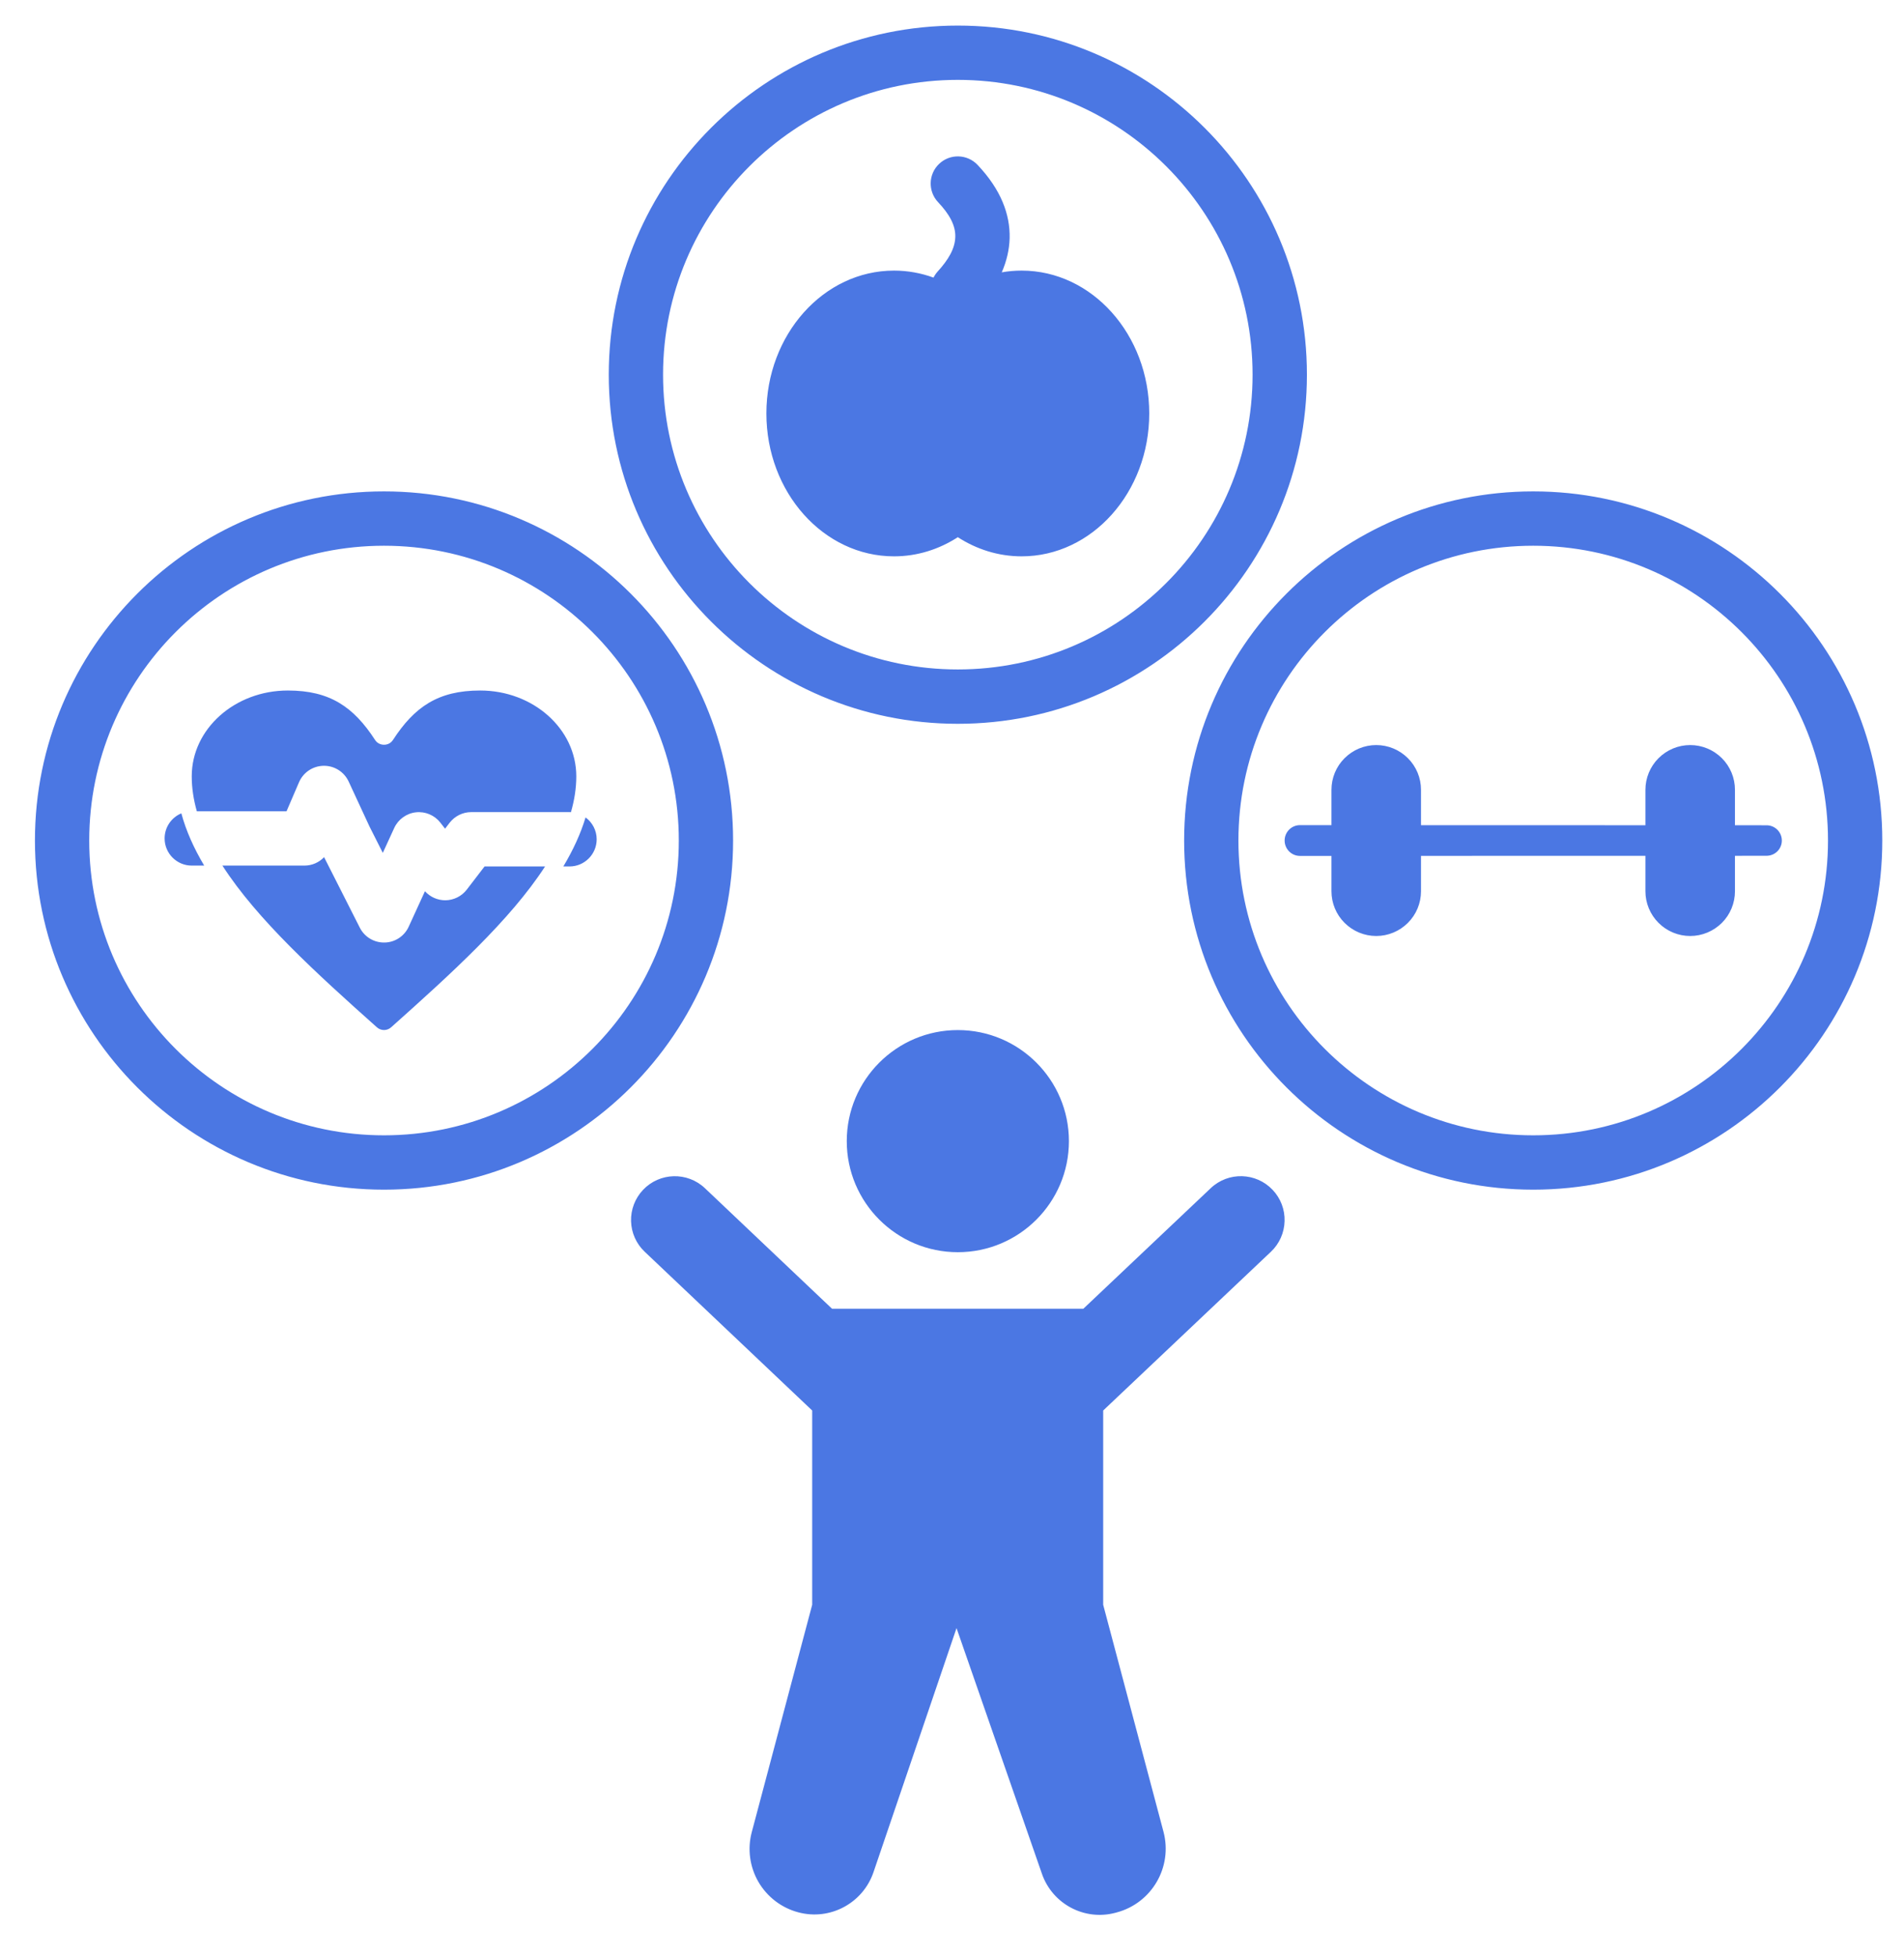 <svg width="37" height="38" viewBox="0 0 37 38" fill="none" xmlns="http://www.w3.org/2000/svg">
<path fill-rule="evenodd" clip-rule="evenodd" d="M18.588 31.635L16.975 36.376C16.77 36.98 16.131 37.323 15.514 37.158C15.187 37.072 14.908 36.858 14.738 36.566C14.569 36.274 14.522 35.926 14.609 35.599L15.783 31.182V27.407L12.528 24.322C12.364 24.167 12.269 23.953 12.263 23.728C12.257 23.502 12.341 23.284 12.496 23.12L12.496 23.12C12.819 22.779 13.357 22.765 13.698 23.087L16.169 25.43H21.052L23.529 23.086C23.87 22.764 24.407 22.779 24.73 23.119L24.73 23.119C24.886 23.283 24.97 23.502 24.963 23.728C24.957 23.953 24.862 24.167 24.698 24.322L21.438 27.407V31.182L22.61 35.593C22.791 36.276 22.384 36.978 21.7 37.16L21.674 37.167C21.074 37.327 20.452 36.996 20.248 36.41L18.588 31.635L18.588 31.635L18.588 31.635L18.588 31.635ZM18.613 20.015C19.805 20.015 20.772 20.982 20.772 22.173C20.772 23.364 19.805 24.331 18.613 24.331C17.422 24.331 16.455 23.364 16.455 22.173C16.455 20.982 17.422 20.015 18.613 20.015ZM7.462 9.548C11.206 9.548 14.246 12.588 14.246 16.332C14.246 20.076 11.206 23.116 7.462 23.116C3.719 23.116 0.679 20.076 0.679 16.332C0.679 12.588 3.719 9.548 7.462 9.548ZM7.462 10.604C4.301 10.604 1.734 13.171 1.734 16.332C1.734 19.493 4.301 22.06 7.462 22.06C10.624 22.06 13.191 19.493 13.191 16.332C13.191 13.171 10.624 10.604 7.462 10.604ZM10.592 16.836C9.917 17.878 8.768 18.919 7.601 19.961C7.522 20.032 7.403 20.032 7.324 19.961C6.15 18.914 4.996 17.866 4.322 16.819H5.916C6.063 16.819 6.201 16.758 6.298 16.655L6.992 18.025C7.083 18.206 7.27 18.318 7.473 18.314C7.675 18.311 7.858 18.191 7.942 18.007L8.258 17.317C8.358 17.429 8.502 17.493 8.653 17.493C8.816 17.492 8.97 17.416 9.07 17.287L9.416 16.836H10.592ZM3.968 16.819H3.726C3.435 16.819 3.199 16.582 3.199 16.291C3.199 16.072 3.333 15.883 3.524 15.804C3.615 16.142 3.767 16.481 3.968 16.819ZM11.379 15.883C11.51 15.979 11.595 16.134 11.595 16.308C11.595 16.599 11.358 16.836 11.067 16.836H10.947C11.137 16.518 11.284 16.2 11.379 15.883ZM3.825 15.764C3.761 15.537 3.726 15.311 3.726 15.084C3.726 14.164 4.563 13.417 5.594 13.417C6.412 13.417 6.872 13.737 7.288 14.377C7.327 14.437 7.39 14.471 7.463 14.471C7.535 14.471 7.598 14.437 7.637 14.377C8.053 13.737 8.513 13.417 9.331 13.417C10.362 13.417 11.199 14.164 11.199 15.084C11.199 15.317 11.162 15.549 11.095 15.781C11.086 15.781 11.076 15.78 11.067 15.78H9.157C8.993 15.78 8.838 15.857 8.738 15.986L8.649 16.102L8.557 15.984C8.444 15.839 8.263 15.763 8.08 15.784C7.897 15.805 7.738 15.921 7.661 16.088L7.439 16.572L7.181 16.061L6.775 15.185C6.687 14.996 6.497 14.877 6.289 14.88C6.081 14.883 5.894 15.007 5.811 15.199L5.568 15.764H3.825ZM29.795 9.548C33.538 9.548 36.578 12.588 36.578 16.332C36.578 20.076 33.538 23.116 29.795 23.116C26.051 23.116 23.011 20.076 23.011 16.332C23.011 12.588 26.051 9.548 29.795 9.548ZM29.795 10.604C26.633 10.604 24.066 13.171 24.066 16.332C24.066 19.493 26.633 22.06 29.795 22.06C32.956 22.06 35.523 19.493 35.523 16.332C35.523 13.171 32.956 10.604 29.795 10.604ZM25.874 16.631C25.623 16.631 25.415 16.631 25.262 16.631C25.097 16.631 24.964 16.497 24.964 16.332C24.964 16.167 25.097 16.033 25.262 16.033H25.874V15.347C25.874 15.116 25.965 14.895 26.129 14.732C26.292 14.569 26.513 14.477 26.744 14.477C26.975 14.477 27.196 14.569 27.359 14.732C27.523 14.895 27.614 15.116 27.614 15.347V16.034C28.971 16.034 30.618 16.034 31.975 16.035V15.347C31.975 15.116 32.067 14.895 32.23 14.732C32.393 14.569 32.614 14.477 32.845 14.477C33.076 14.477 33.297 14.569 33.461 14.732C33.624 14.895 33.715 15.116 33.715 15.347V16.035C33.973 16.036 34.186 16.036 34.34 16.036C34.5 16.042 34.626 16.173 34.626 16.332V16.333C34.626 16.492 34.5 16.622 34.341 16.628C34.186 16.628 33.974 16.628 33.715 16.629V17.317C33.715 17.548 33.624 17.769 33.461 17.932C33.297 18.095 33.076 18.187 32.845 18.187C32.614 18.187 32.393 18.095 32.23 17.932C32.067 17.769 31.975 17.548 31.975 17.317V16.629C30.618 16.63 28.971 16.63 27.614 16.63V17.317C27.614 17.548 27.523 17.769 27.359 17.932C27.196 18.095 26.975 18.187 26.744 18.187C26.513 18.187 26.292 18.095 26.129 17.932C25.965 17.769 25.874 17.548 25.874 17.317V16.631ZM18.613 0.497C22.357 0.497 25.397 3.536 25.397 7.28C25.397 11.024 22.357 14.064 18.613 14.064C14.869 14.064 11.83 11.024 11.83 7.28C11.83 3.536 14.869 0.497 18.613 0.497ZM18.613 1.552C15.452 1.552 12.885 4.119 12.885 7.28C12.885 10.441 15.452 13.008 18.613 13.008C21.775 13.008 24.341 10.441 24.341 7.28C24.341 4.119 21.775 1.552 18.613 1.552ZM19.467 5.292C19.593 5.269 19.722 5.258 19.853 5.258C21.222 5.258 22.333 6.502 22.333 8.034C22.333 9.566 21.222 10.81 19.853 10.81C19.402 10.81 18.978 10.674 18.613 10.438C18.248 10.674 17.825 10.81 17.373 10.81C16.004 10.81 14.893 9.566 14.893 8.034C14.893 6.502 16.004 5.258 17.373 5.258C17.641 5.258 17.899 5.306 18.141 5.394C18.162 5.352 18.189 5.312 18.222 5.275C18.426 5.051 18.559 4.833 18.564 4.601C18.57 4.378 18.449 4.161 18.23 3.929C18.03 3.717 18.039 3.383 18.251 3.183C18.462 2.983 18.796 2.992 18.997 3.204C19.45 3.683 19.631 4.164 19.62 4.628C19.614 4.849 19.563 5.071 19.467 5.292Z" fill="#4B77E3"/>
</svg>
